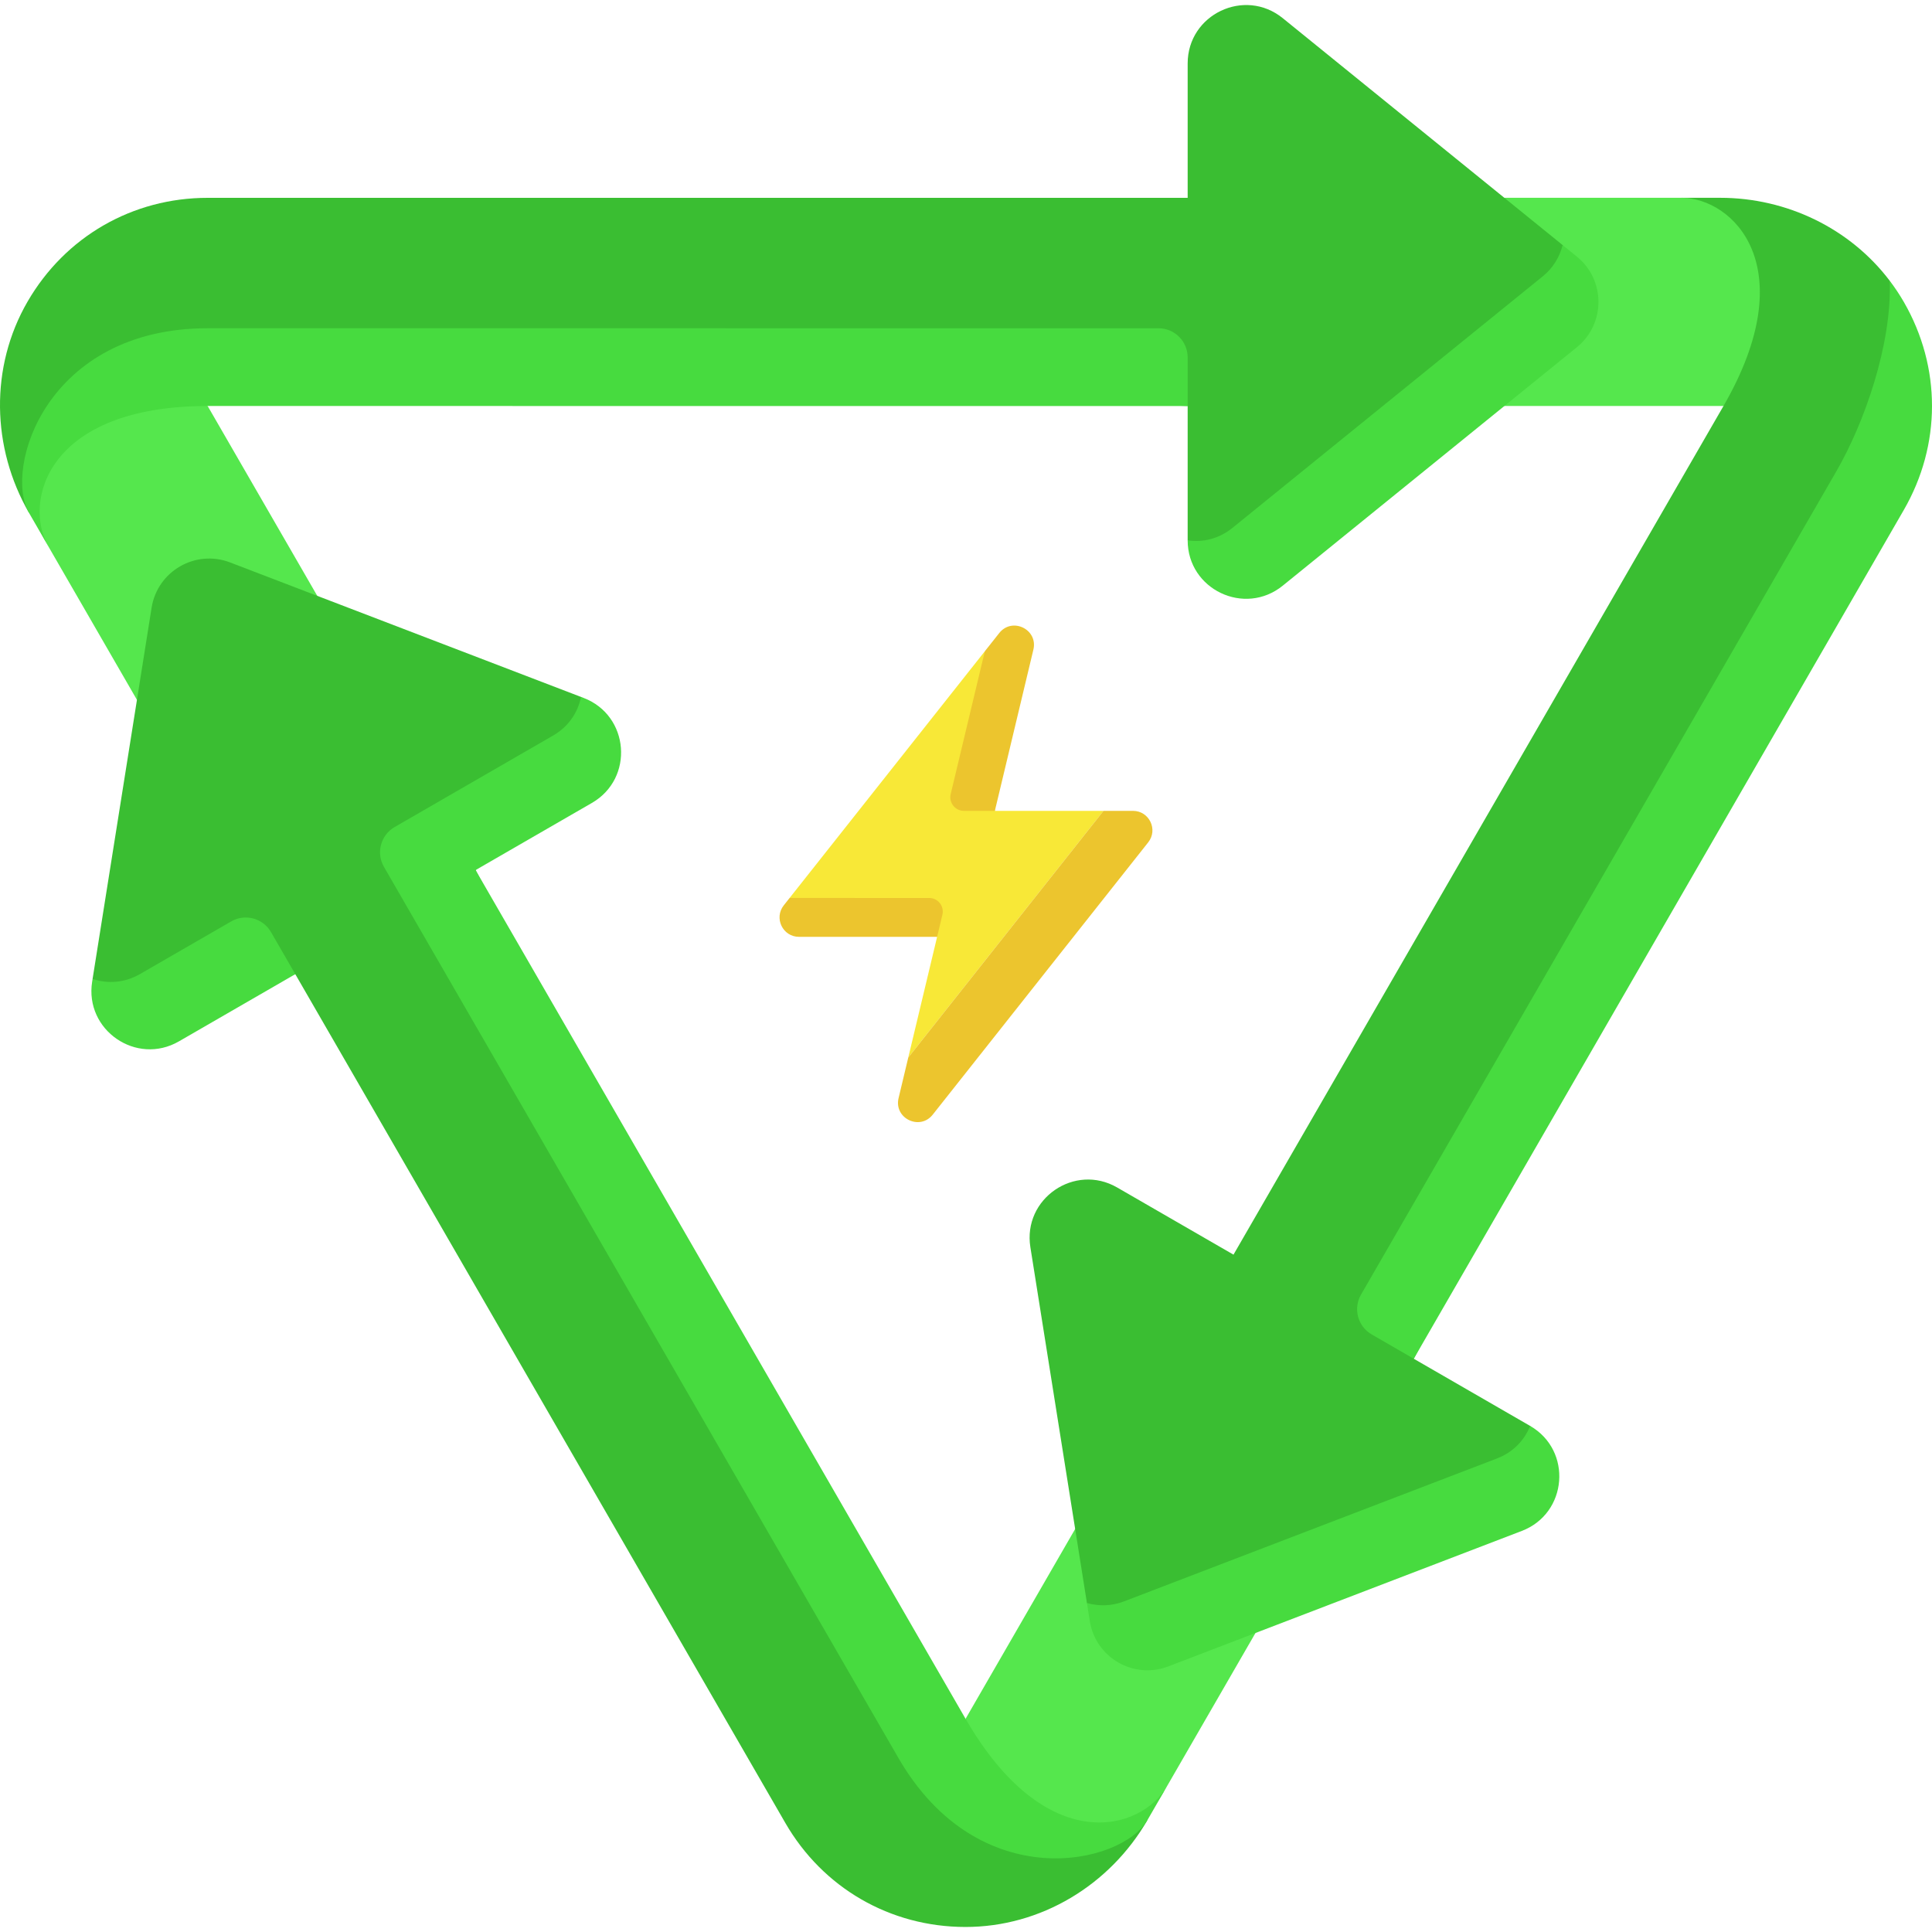 <svg id="Capa_1" height="300" viewBox="0 0 496.988 496.988" width="300" xmlns="http://www.w3.org/2000/svg" version="1.1" xmlns:xlink="http://www.w3.org/1999/xlink"><g width="100%" height="100%" transform="matrix(1,0,0,1,0,0)"><g><g fill="#9cd169"><path d="m368.637 104.427h74.719s21.988-12.361 21.988-33.008c0-12.416-11.545-20.538-32.852-20.538s-63.873-.001-63.873-.001z" fill="#55e74d" fill-opacity="1" data-original-color="#9cd169ff" stroke="none" stroke-opacity="1"></path><path d="m90.778 169.148-37.36-64.708s-21.699-12.861-39.58-2.539c-10.753 6.208-12.014 20.267-1.361 38.72s31.936 55.316 31.936 55.316z" fill="#55e74d" fill-opacity="1" data-original-color="#9cd169ff" stroke="none" stroke-opacity="1"></path><path d="m285.742 377.438-37.359 64.709s-.289 25.223 17.591 35.546c10.752 6.208 23.559.271 34.213-18.182s31.937-55.316 31.937-55.316z" fill="#55e74d" fill-opacity="1" data-original-color="#9cd169ff" stroke="none" stroke-opacity="1"></path></g><path d="m486.117 72.226c-10.211-13.468-26.459-21.345-43.624-21.345h-10c13.304 0 31.563 17.693 10.864 53.546l-126.053 218.32-29.927-17.279c-10.937-6.313-24.307 2.881-22.323 15.353l14.549 91.533c3.456 7.842 12.387 8.941 15.586 7.715l95.958-36.773c4.231-1.622 7.303-9.616 2.468-16.49l-29.934-17.281 121.229-229.074c7.123-12.341 7.315-34.255 1.207-48.225z" fill="#3abe32" fill-opacity="1" data-original-color="#c9eb74ff" stroke="none" stroke-opacity="1"></path><path d="m489.771 77.725c-1.108-1.925-2.333-3.757-3.654-5.499.58 16.464-6.584 36.635-13.708 48.973l-122.3 211.828c-2.071 3.587-.842 8.174 2.745 10.245l10.825 6.25 126.05-218.324c9.665-16.738 9.679-36.723.042-53.473z" fill="#47db3f" fill-opacity="1" data-original-color="#acd980ff" stroke="none" stroke-opacity="1"></path><path d="m385.068 375.18-95.958 36.773c-3.199 1.226-6.507 1.266-9.508.399l.74 4.656c1.498 9.419 11.286 15.07 20.192 11.657l90.947-34.853c11.792-4.52 13.069-20.694 2.134-27.008-1.447 3.629-4.316 6.754-8.547 8.376z" fill="#47db3f" fill-opacity="1" data-original-color="#acd980ff" stroke="none" stroke-opacity="1"></path><path d="m239.992 448.001s-117.654-224.18-117.654-224.18l28.366-27.885c4.037-2.331 4.898-10.809-1.24-16.658l-90.277-34.598c-8.906-3.412-18.694 2.239-20.191 11.658l-15.178 95.482c2.517 7.463 15.081 10.627 19.119 8.296l33.025-9.52 126.049 218.324c9.664 16.74 26.964 26.744 46.289 26.773 19.387.028 37.194-10.733 46.887-27.522-4.316 2.609-37.903 8.761-55.195-20.17z" fill="#3abe32" fill-opacity="1" data-original-color="#c9eb74ff" stroke="none" stroke-opacity="1"></path><path d="m36.029 250.559c-4.037 2.331-8.405 2.543-12.211 1.262l-.112.707c-1.982 12.472 11.387 21.665 22.323 15.352l29.933-17.283-6.25-10.825c-2.071-3.587-6.658-4.816-10.245-2.745z" fill="#47db3f" fill-opacity="1" data-original-color="#acd980ff" stroke="none" stroke-opacity="1"></path><path d="m300.187 459.511c-6.652 11.521-31.104 18.488-51.804-17.365l-126.044-218.325 29.928-17.278c10.936-6.315 9.658-22.491-2.134-27.009l-.668-.256c-.793 3.937-3.161 7.613-7.198 9.944l-40.753 23.528c-3.587 2.071-4.82 6.652-2.749 10.24 21.892 37.92 132.297 229.156 132.297 229.156 20.7 35.853 57.473 27.547 64.124 16.025z" fill="#47db3f" fill-opacity="1" data-original-color="#acd980ff" stroke="none" stroke-opacity="1"></path><path d="m321.042 143.789 79.826-64.716c2.661-2.157 4.065-11 1.099-16.033l-71.995-58.367c-9.81-7.952-24.456-.971-24.457 11.656l.001 34.564h-252.099c-19.329-.001-36.643 9.979-46.331 26.701-9.718 16.776-9.302 37.577.391 54.366 0-11.145 4.541-37.521 45.94-37.521 0 0 252.097 10.005 252.097 10.005l-.001 34.557c3.747 3.747 12.009 7.642 15.529 4.788z" fill="#3abe32" fill-opacity="1" data-original-color="#c9eb74ff" stroke="none" stroke-opacity="1"></path><path d="m12.478 140.62c-6.652-11.521-.459-36.181 40.94-36.181l252.097.005v-12.5c0-4.142-3.358-7.5-7.5-7.5l-244.597-.005c-41.399 0-52.592 36-45.94 47.521z" fill="#47db3f" fill-opacity="1" data-original-color="#acd980ff" stroke="none" stroke-opacity="1"></path><path d="m405.629 66.009-3.662-2.969c-.75 3.033-2.438 5.876-5.099 8.033l-79.826 64.716c-3.52 2.854-7.662 3.776-11.527 3.213.001 12.628 14.649 19.609 24.457 11.656l75.657-61.335c7.408-6.006 7.408-17.309 0-23.314z" fill="#47db3f" fill-opacity="1" data-original-color="#acd980ff" stroke="none" stroke-opacity="1"></path><path d="m255.917 208.584-2.578-41.056-50.221 63.465 37.946 10-7.424 31.058 28.512-36.031 21.711-27.436z" fill="#f8e837" fill-opacity="1" data-original-color="#f8e837ff" stroke="none" stroke-opacity="1"></path><path d="m203.118 230.993-1.501 1.897c-2.594 3.278-.259 8.103 3.921 8.103h35.526l1.359-5.686c.526-2.2-1.142-4.314-3.404-4.314z" fill="#ecc52e" fill-opacity="1" data-original-color="#ecc52eff" stroke="none" stroke-opacity="1"></path><path d="m255.917 208.584 9.912-41.474c1.245-5.208-5.461-8.464-8.784-4.265l-3.706 4.683-8.781 36.742c-.526 2.2 1.142 4.314 3.404 4.314z" fill="#ecc52e" fill-opacity="1" data-original-color="#ecc52eff" stroke="none" stroke-opacity="1"></path><path d="m291.443 208.584h-7.58l-50.223 63.467-2.49 10.419c-1.245 5.208 5.461 8.464 8.784 4.265l55.43-70.048c2.594-3.278.259-8.103-3.921-8.103z" fill="#ecc52e" fill-opacity="1" data-original-color="#ecc52eff" stroke="none" stroke-opacity="1"></path></g></g></svg>
